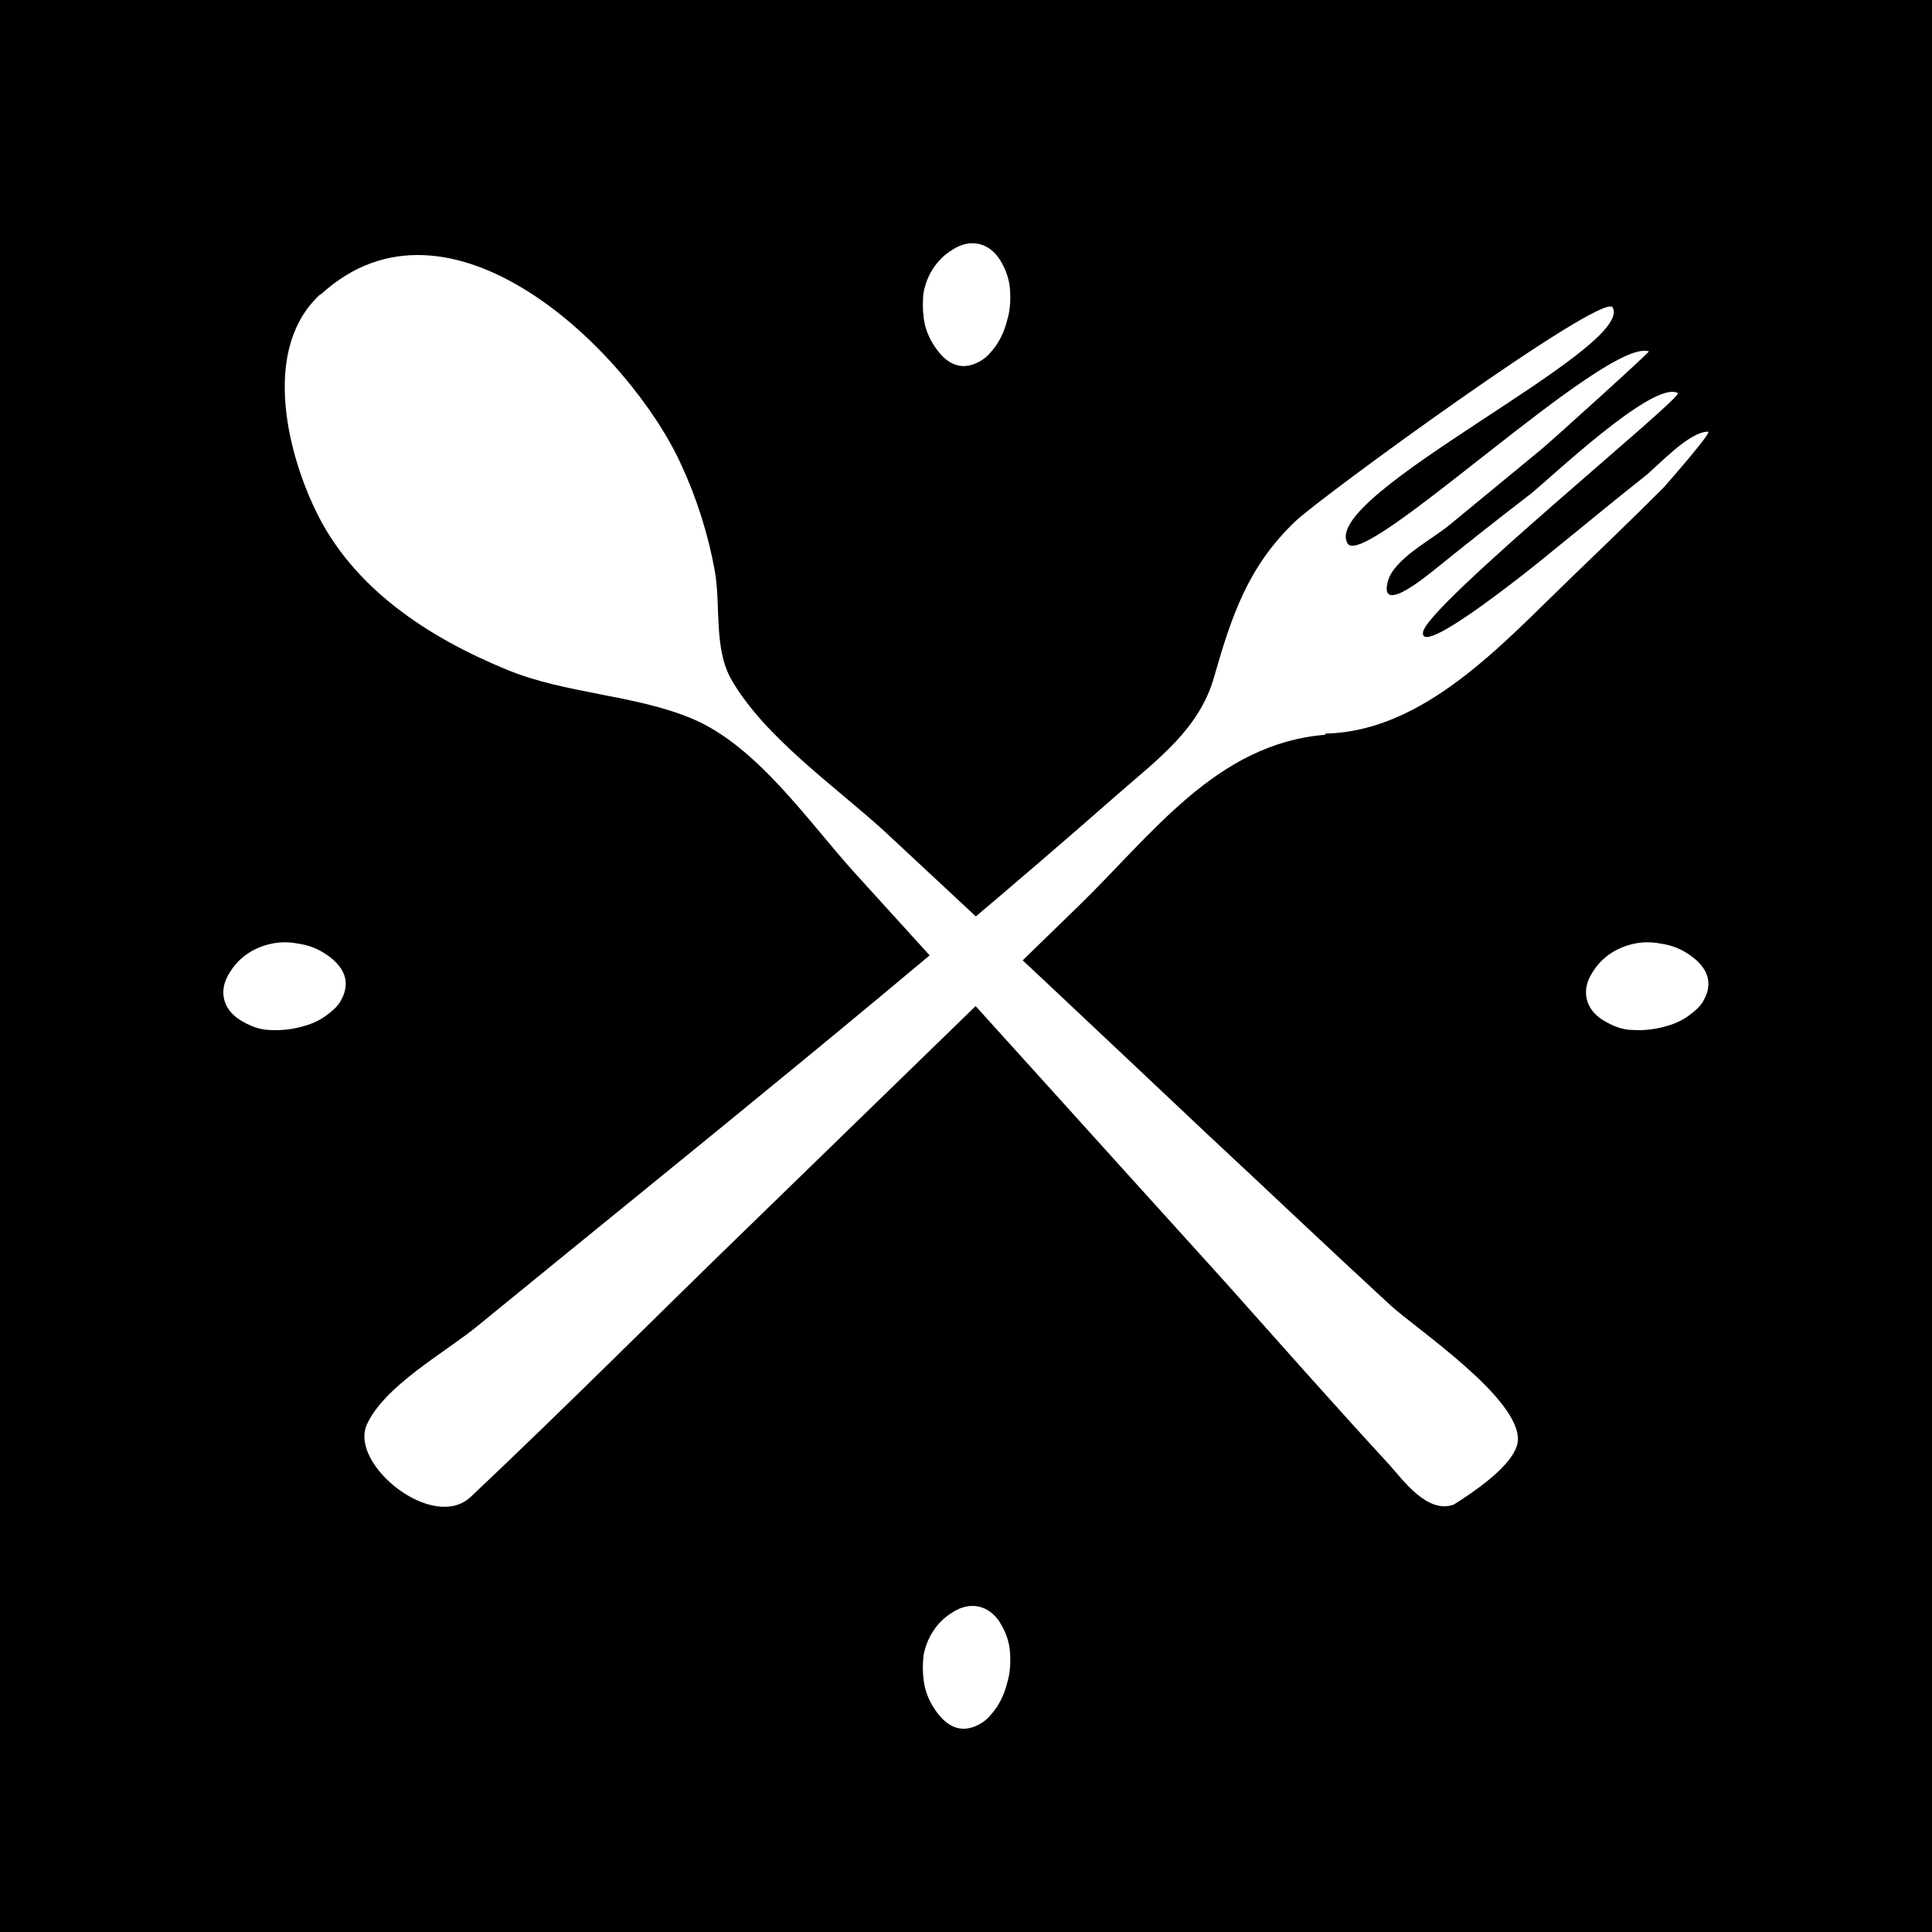 <?xml version="1.0" encoding="UTF-8"?><svg id="a" xmlns="http://www.w3.org/2000/svg" viewBox="0 0 32 32"><defs><style>.b{fill:#fff;}</style></defs><g/><rect width="32" height="32"/><g><g><path class="b" d="M21.95,12.17c-1.81,.15-2.86,1.65-4.11,2.86-1.79,1.74-3.58,3.48-5.37,5.22-1.56,1.51-3.09,3.05-4.67,4.54-.62,.59-2-.52-1.73-1.18,.28-.65,1.32-1.22,1.83-1.64,3.56-2.91,7.17-5.79,10.63-8.83,.64-.56,1.34-1.07,1.58-1.93,.29-1.01,.56-1.83,1.35-2.58,.42-.4,5.08-3.8,5.25-3.54,.38,.68-4.86,3.11-4.39,3.91,.26,.47,4.28-3.42,4.99-3.18,.03,0-1.63,1.5-1.79,1.63-.51,.42-1.02,.84-1.53,1.26-.27,.22-.9,.55-1,.91-.17,.61,.71-.14,.79-.2,.52-.42,1.04-.83,1.56-1.23,.31-.24,2.04-1.9,2.45-1.68,.11,.06-4.16,3.52-4.22,3.96-.07,.46,1.95-1.18,2.14-1.34,.51-.41,1.01-.83,1.52-1.23,.23-.18,.74-.75,1.06-.75,.08,0-.67,.85-.73,.92-.52,.52-1.06,1.04-1.59,1.55-1.09,1.05-2.39,2.5-4.02,2.53h0Z"/><path class="b" d="M5.31,4.88c2.14-1.97,5.12,.95,5.97,2.81,.26,.56,.45,1.16,.56,1.77,.1,.57-.02,1.27,.27,1.79,.55,.96,1.73,1.78,2.53,2.51,1.79,1.66,3.56,3.33,5.33,5,1.02,.95,2.03,1.91,3.05,2.85,.42,.39,2.18,1.56,2.12,2.26-.04,.39-.76,.86-1.06,1.05-.43,.16-.83-.39-1.06-.65-.93-1.01-1.84-2.04-2.75-3.06-2.04-2.25-4.07-4.51-6.12-6.76-.76-.84-1.6-2.08-2.67-2.54-.97-.41-2.1-.41-3.09-.82-1.29-.53-2.54-1.34-3.16-2.63-.49-1.01-.89-2.71,.08-3.59h0Z"/></g><g><path class="b" d="M26.54,16.89c-.14-.09-.23-.21-.26-.35-.03-.14,0-.29,.1-.44,.08-.13,.18-.23,.3-.31,.12-.08,.25-.13,.39-.16,.14-.03,.29-.03,.44,0,.15,.02,.29,.07,.42,.15,.37,.23,.46,.51,.27,.82-.05,.08-.13,.15-.24,.23-.11,.08-.25,.14-.41,.18-.16,.04-.32,.06-.5,.05-.18,0-.35-.07-.51-.17Z"/><path class="b" d="M3.97,16.89c-.14-.09-.23-.21-.26-.35-.03-.14,0-.29,.1-.44,.08-.13,.18-.23,.3-.31,.12-.08,.25-.13,.39-.16,.14-.03,.29-.03,.44,0,.15,.02,.29,.07,.42,.15,.37,.23,.46,.51,.27,.82-.05,.08-.13,.15-.24,.23-.11,.08-.25,.14-.41,.18-.16,.04-.32,.06-.5,.05-.18,0-.35-.07-.51-.17Z"/></g><g><path class="b" d="M16.73,27.38c.01,.18,0,.34-.05,.5-.04,.16-.1,.29-.18,.41-.08,.11-.15,.19-.23,.24-.31,.2-.59,.11-.82-.27-.08-.13-.13-.27-.15-.42-.02-.15-.02-.3,0-.44,.03-.14,.08-.27,.16-.39,.08-.12,.18-.22,.31-.3,.15-.1,.3-.13,.44-.1,.14,.03,.26,.12,.35,.26,.1,.16,.16,.33,.17,.51Z"/><path class="b" d="M16.73,4.81c.01,.18,0,.34-.05,.5-.04,.16-.1,.29-.18,.41-.08,.11-.15,.19-.23,.24-.31,.2-.59,.11-.82-.27-.08-.13-.13-.27-.15-.42-.02-.15-.02-.3,0-.44,.03-.14,.08-.27,.16-.39,.08-.12,.18-.22,.31-.3,.15-.1,.3-.13,.44-.1,.14,.03,.26,.12,.35,.26,.1,.16,.16,.33,.17,.51Z"/></g></g></svg>